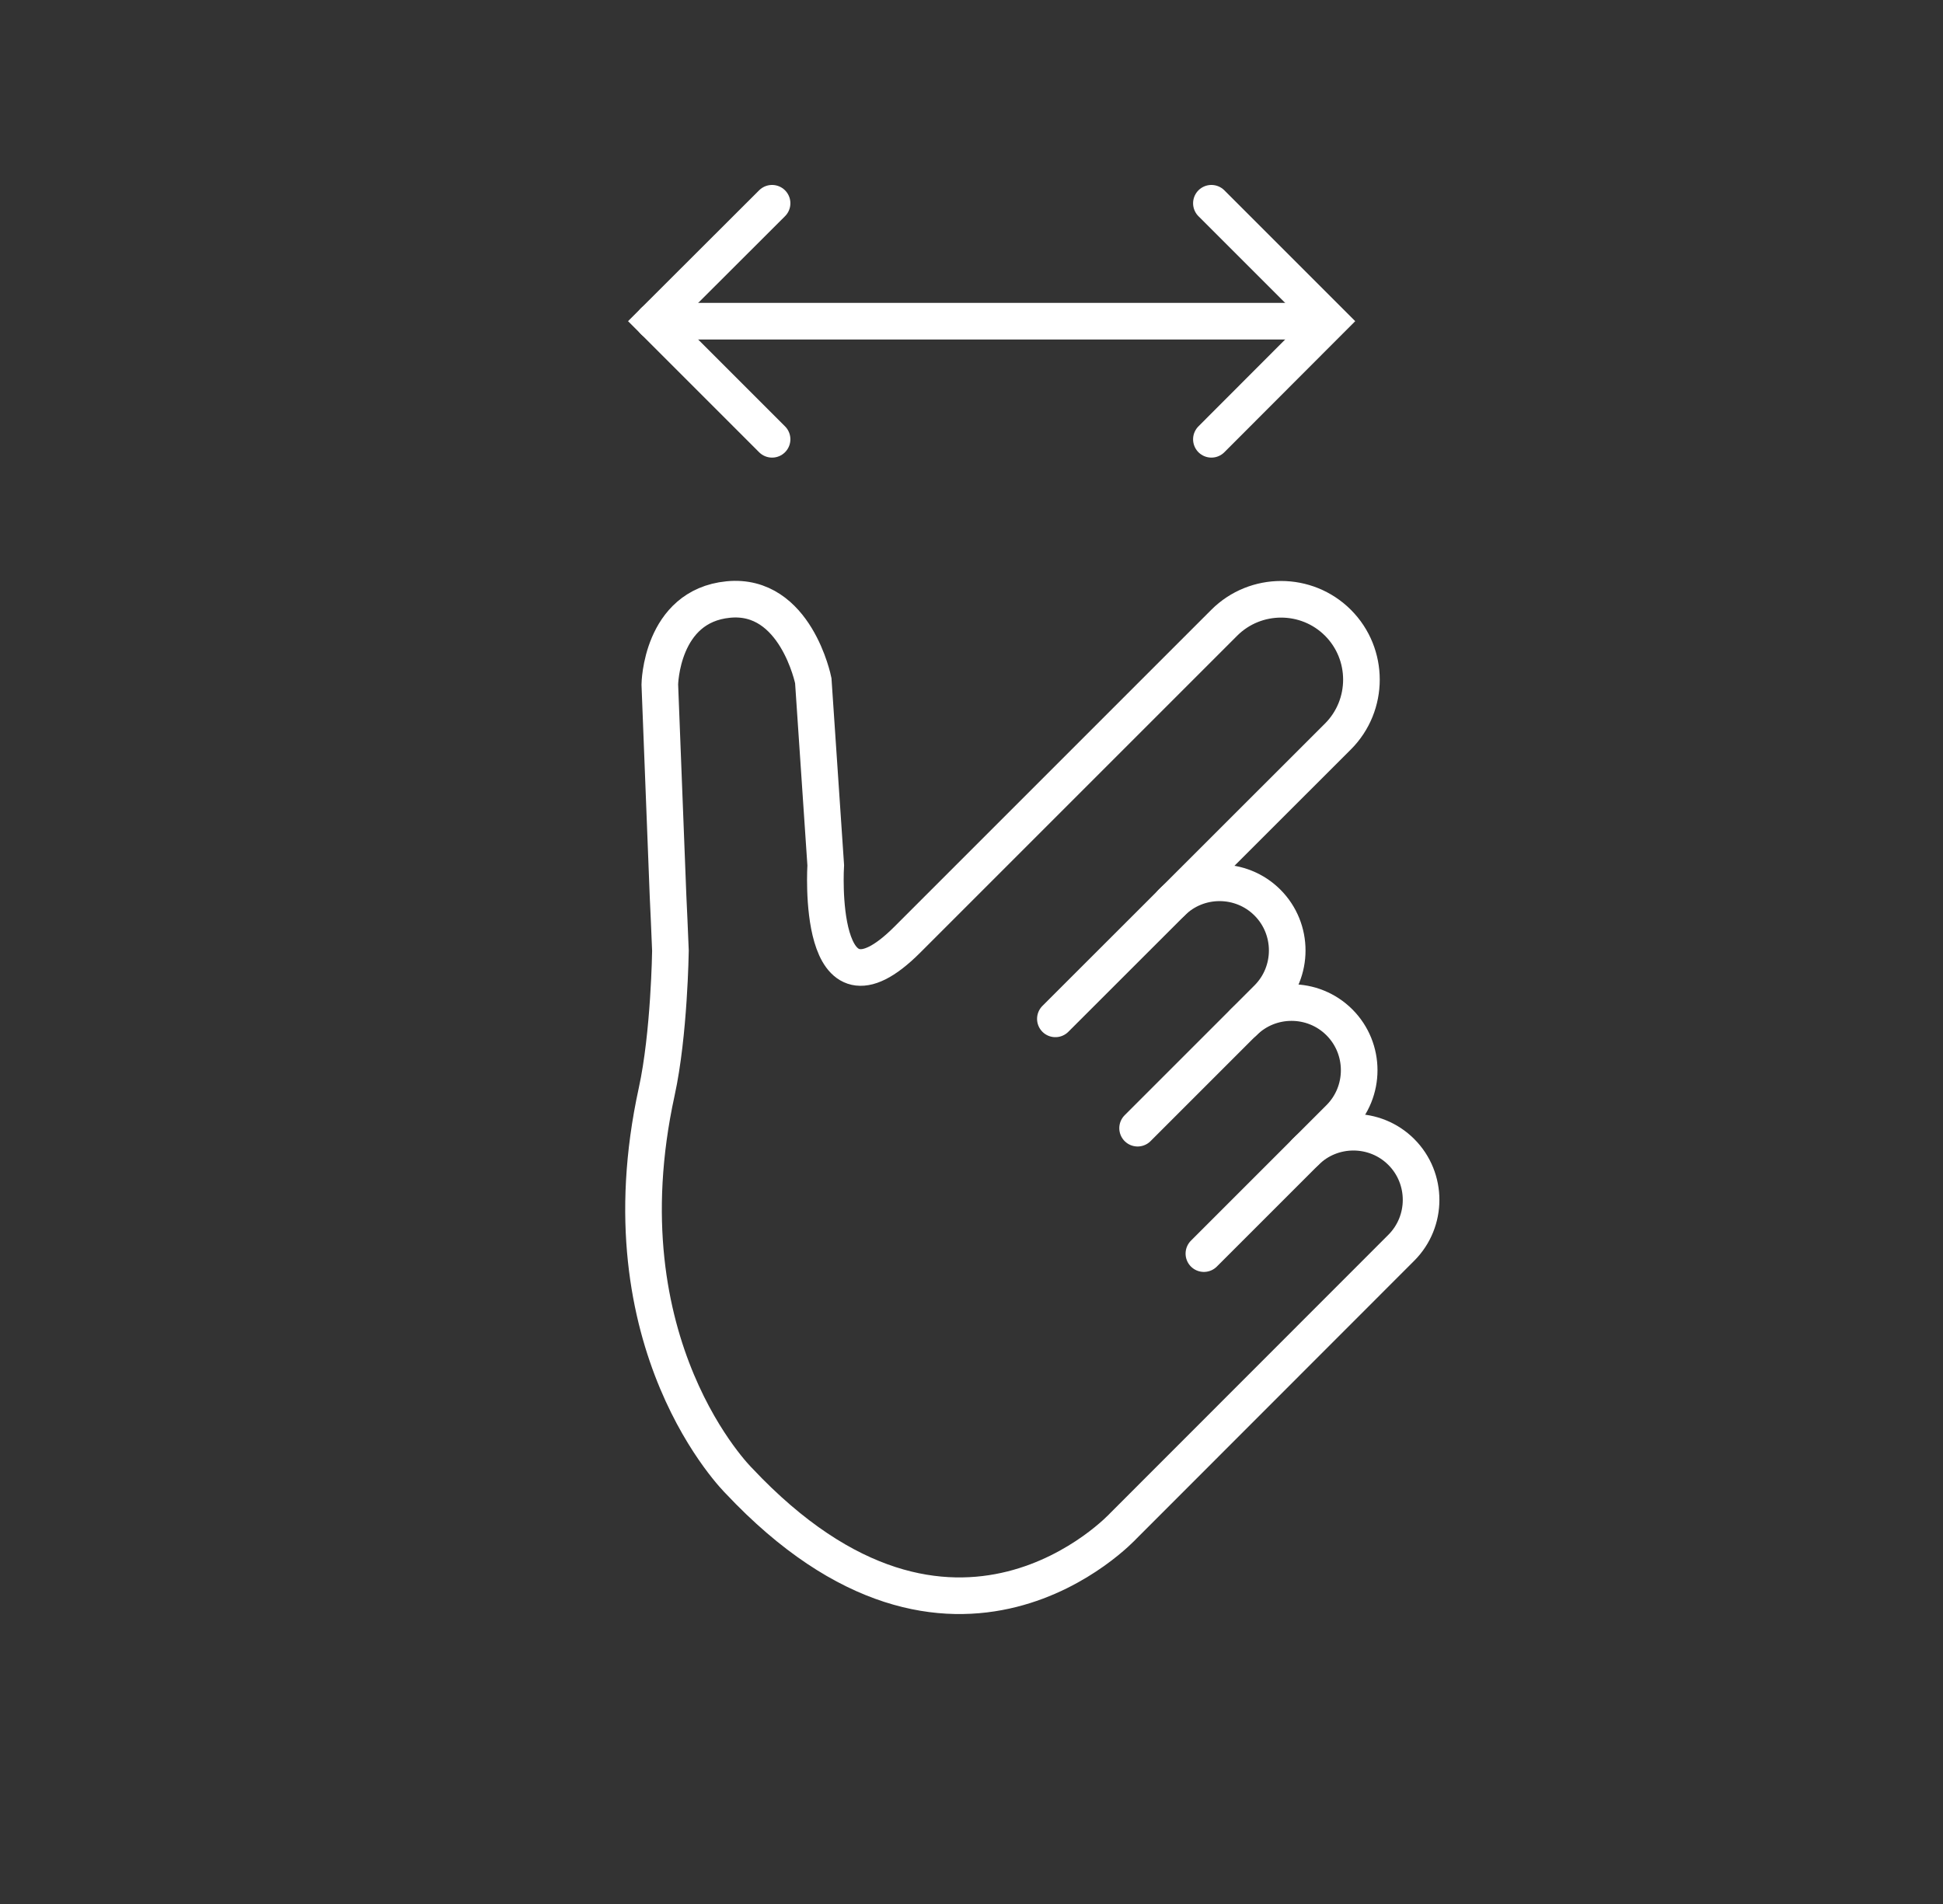 <?xml version="1.0" encoding="utf-8"?>
<!-- Generator: Adobe Illustrator 25.1.0, SVG Export Plug-In . SVG Version: 6.00 Build 0)  -->
<svg version="1.1" id="Layer_1" xmlns="http://www.w3.org/2000/svg" xmlns:xlink="http://www.w3.org/1999/xlink" x="0px" y="0px"
	 viewBox="0 0 106.1 103.98" style="enable-background:new 0 0 106.1 103.98;" xml:space="preserve">
<rect x="0" y="0" width="106.1" height="103.98" fill="#333333" stroke="none"/>
<style type="text/css">
	.st0{fill:#FFFFFF;}
	.st1{opacity:0.7;}
	.st2{fill:none;stroke:#FFFFFF;stroke-width:5;stroke-miterlimit:10;}
	.st3{fill:none;stroke:#FFFFFF;stroke-width:5;stroke-linecap:round;stroke-miterlimit:10;}
	.st4{fill:none;stroke:#FFFFFF;stroke-width:7.352;stroke-miterlimit:10;}
	.st5{fill:none;stroke:#000000;stroke-width:10;stroke-miterlimit:10;}
	.st6{fill:none;stroke:#FFFFFF;stroke-width:7.352;stroke-linecap:round;stroke-miterlimit:10;}
	.st7{fill:none;stroke:#FFFFFF;stroke-width:4;stroke-linecap:round;stroke-miterlimit:10;}
	.st8{fill:none;stroke:#FFFFFF;stroke-width:3.396;stroke-linecap:round;stroke-miterlimit:10;}
	.st9{fill:none;stroke:#FFFFFF;stroke-width:2;stroke-linecap:round;stroke-miterlimit:10;}
	.st10{fill:none;stroke:#FFFFFF;stroke-width:3.258;stroke-linecap:round;stroke-miterlimit:10;}
</style>
<g>
	<path class="st9" d="M63.98,49.29c1.44-1.44,3.79-1.44,5.23,0c1.44,1.44,1.44,3.79,0,5.23l-7.09,7.09"/>
	<path class="st9" d="M67.91,55.83c1.44-1.44,3.79-1.44,5.23,0c1.44,1.44,1.44,3.79,0,5.23l-7.4,7.4"/>
	<path class="st9" d="M71.29,62.91c1.44-1.44,3.79-1.44,5.23,0c1.44,1.44,1.44,3.79,0,5.23L61.34,83.33c0,0-9.23,10.04-20.99-2.46
		c0,0-7.52-7.38-4.49-21.25c0.69-3.15,0.75-7.7,0.75-7.7c-0.05-1.21-0.09-2.18-0.13-2.97l-0.45-11.57c0,0,0.06-4.28,3.74-4.64
		c3.68-0.36,4.64,4.43,4.64,4.43l0.68,10.08c0,0-0.58,9.1,4.45,4.07l16.67-16.67l0.64-0.64c1.71-1.71,4.5-1.71,6.21,0
		s1.71,4.5,0,6.21L57.63,55.64"/>
	<line class="st9" x1="35.71" y1="17.54" x2="72.04" y2="17.54"/>
	<polyline class="st9" points="42.16,23.99 35.71,17.54 42.16,11.1 	"/>
	<polyline class="st9" points="66.15,11.1 72.59,17.54 66.15,23.99 	"/>
</g>
</svg>
